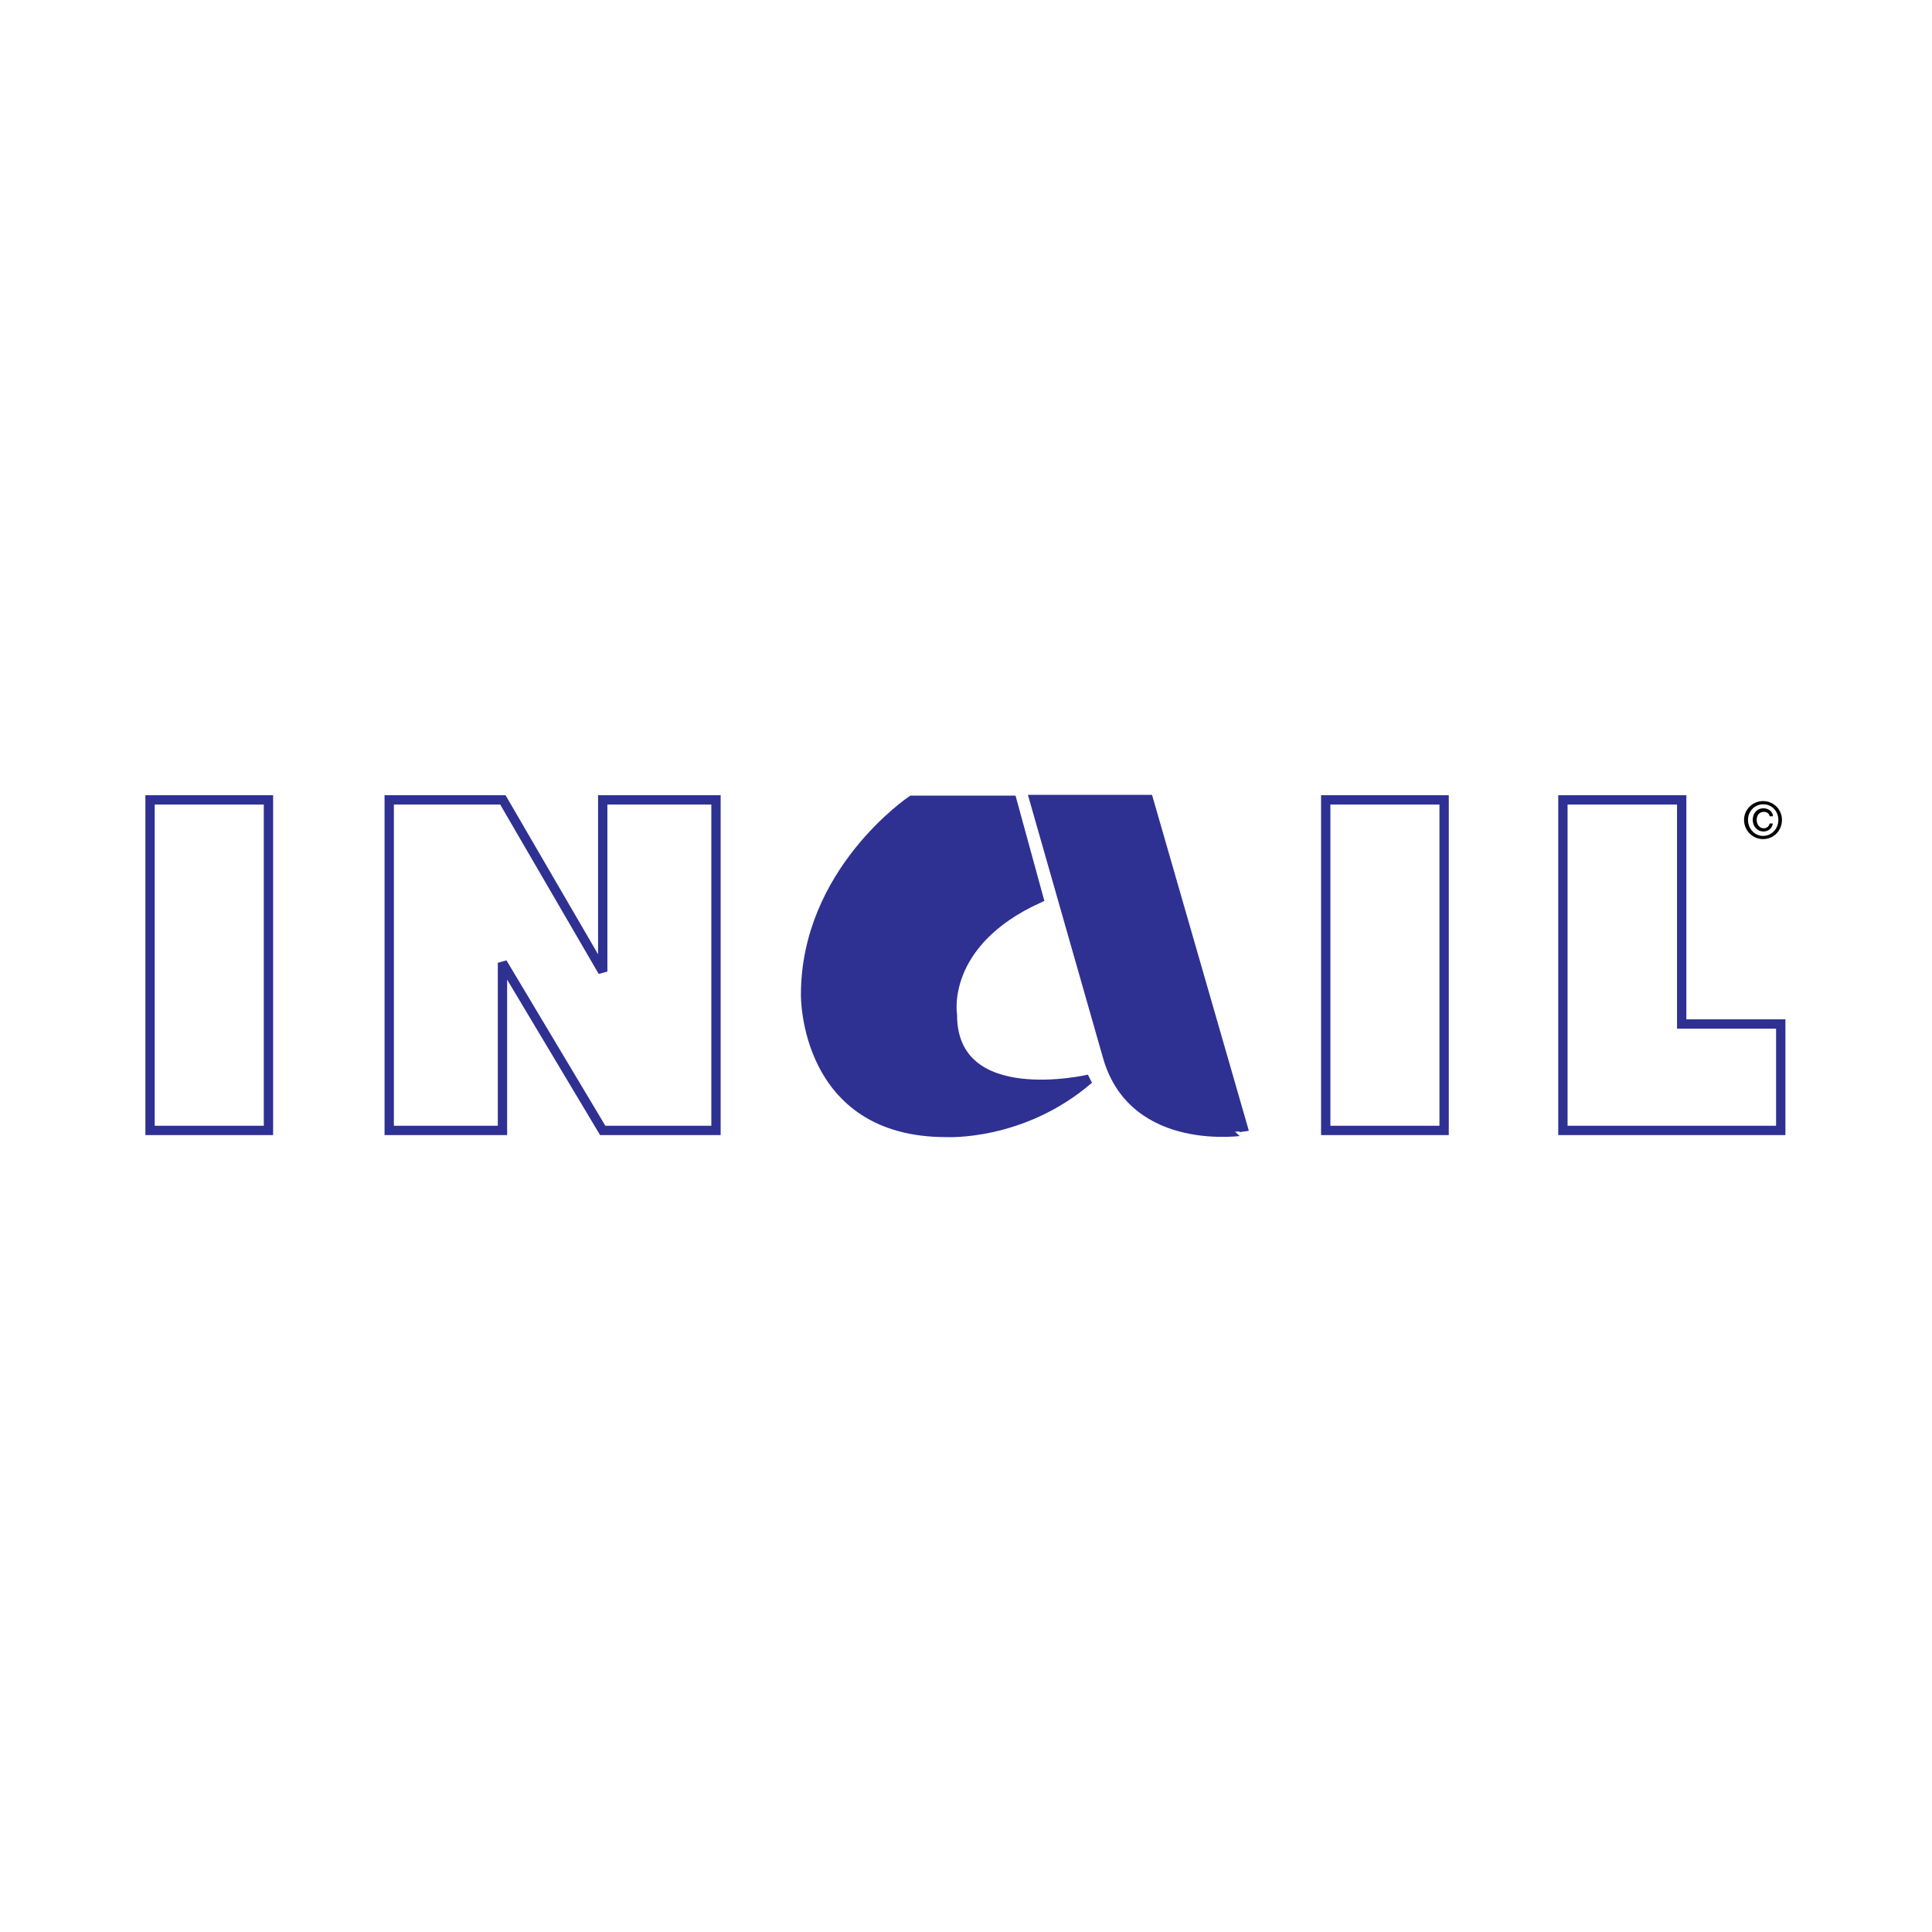 <?xml version="1.0" encoding="utf-8"?>
<!-- Generator: Adobe Illustrator 13.0.0, SVG Export Plug-In . SVG Version: 6.00 Build 14948)  -->
<!DOCTYPE svg PUBLIC "-//W3C//DTD SVG 1.0//EN" "http://www.w3.org/TR/2001/REC-SVG-20010904/DTD/svg10.dtd">
<svg version="1.0" id="Layer_1" xmlns="http://www.w3.org/2000/svg" xmlns:xlink="http://www.w3.org/1999/xlink" x="0px" y="0px"
	 width="192.756px" height="192.756px" viewBox="0 0 192.756 192.756" enable-background="new 0 0 192.756 192.756"
	 xml:space="preserve">
<g>
	<polygon fill-rule="evenodd" clip-rule="evenodd" fill="#FFFFFF" points="0,0 192.756,0 192.756,192.756 0,192.756 0,0 	"/>
	<path fill-rule="evenodd" clip-rule="evenodd" d="M175.895,79.924c-1.023,0-1.891,0.838-1.891,1.876
		c0,1.078,0.867,1.917,1.891,1.917c1.064,0,1.891-0.839,1.891-1.917C177.785,80.763,176.959,79.924,175.895,79.924L175.895,79.924z
		 M175.855,80.244c0,0,0.039,0,0.08,0c0.826,0,1.494,0.679,1.494,1.557c0,0.879-0.668,1.598-1.535,1.598
		c-0.826,0-1.496-0.719-1.496-1.598C174.398,80.962,175.029,80.284,175.855,80.244L175.855,80.244z M176.879,81.441
		c0-0.12,0-0.16-0.039-0.24c-0.117-0.319-0.473-0.559-0.904-0.559c-0.631,0-1.064,0.479-1.064,1.157
		c0,0.679,0.473,1.158,1.064,1.158c0.51,0,0.865-0.319,0.943-0.798h-0.314c-0.078,0.279-0.275,0.479-0.59,0.479
		c-0.434,0-0.709-0.359-0.709-0.839c0-0.479,0.275-0.798,0.709-0.798c0.275,0,0.512,0.12,0.59,0.439H176.879L176.879,81.441z"/>
	
		<polygon fill-rule="evenodd" clip-rule="evenodd" fill="#FFFFFF" stroke="#2E3192" stroke-width="0.93" stroke-miterlimit="2.613" points="
		14.971,112.783 26.784,112.783 26.784,79.805 14.971,79.805 14.971,112.783 	"/>
	
		<polygon fill-rule="evenodd" clip-rule="evenodd" fill="#FFFFFF" stroke="#2E3192" stroke-width="0.93" stroke-miterlimit="2.613" points="
		132.268,112.783 144.08,112.783 144.08,79.805 132.268,79.805 132.268,112.783 	"/>
	
		<polygon fill-rule="evenodd" clip-rule="evenodd" fill="#FFFFFF" stroke="#2E3192" stroke-width="0.93" stroke-miterlimit="2.613" points="
		155.932,112.783 177.666,112.783 177.666,102.164 167.783,102.164 167.783,79.805 155.932,79.805 155.932,112.783 	"/>
	
		<polygon fill-rule="evenodd" clip-rule="evenodd" fill="#FFFFFF" stroke="#2E3192" stroke-width="0.93" stroke-miterlimit="2.613" points="
		50.132,96.055 60.134,112.783 71.435,112.783 71.435,79.805 60.134,79.805 60.134,96.933 50.172,79.805 38.832,79.805 
		38.832,112.783 50.132,112.783 50.132,96.055 	"/>
	
		<path fill-rule="evenodd" clip-rule="evenodd" fill="#2E3192" stroke="#2E3192" stroke-width="0.93" stroke-miterlimit="2.613" d="
		M100.965,79.844H90.964c0,0-10.591,7.107-10.591,19.404c0,0-0.197,13.736,14.017,13.736c0,0,7.599,0.438,14.253-5.311
		c0,0-13.623,3.193-13.623-6.43c0,0-1.22-7.146,8.623-11.618L100.965,79.844L100.965,79.844z"/>
	
		<path fill-rule="evenodd" clip-rule="evenodd" fill="#2E3192" stroke="#2E3192" stroke-width="0.93" stroke-miterlimit="2.613" d="
		M110.533,105.557l-7.363-25.792h11.418l9.529,33.06C124.117,112.824,113.211,114.58,110.533,105.557L110.533,105.557z"/>
</g>
</svg>
